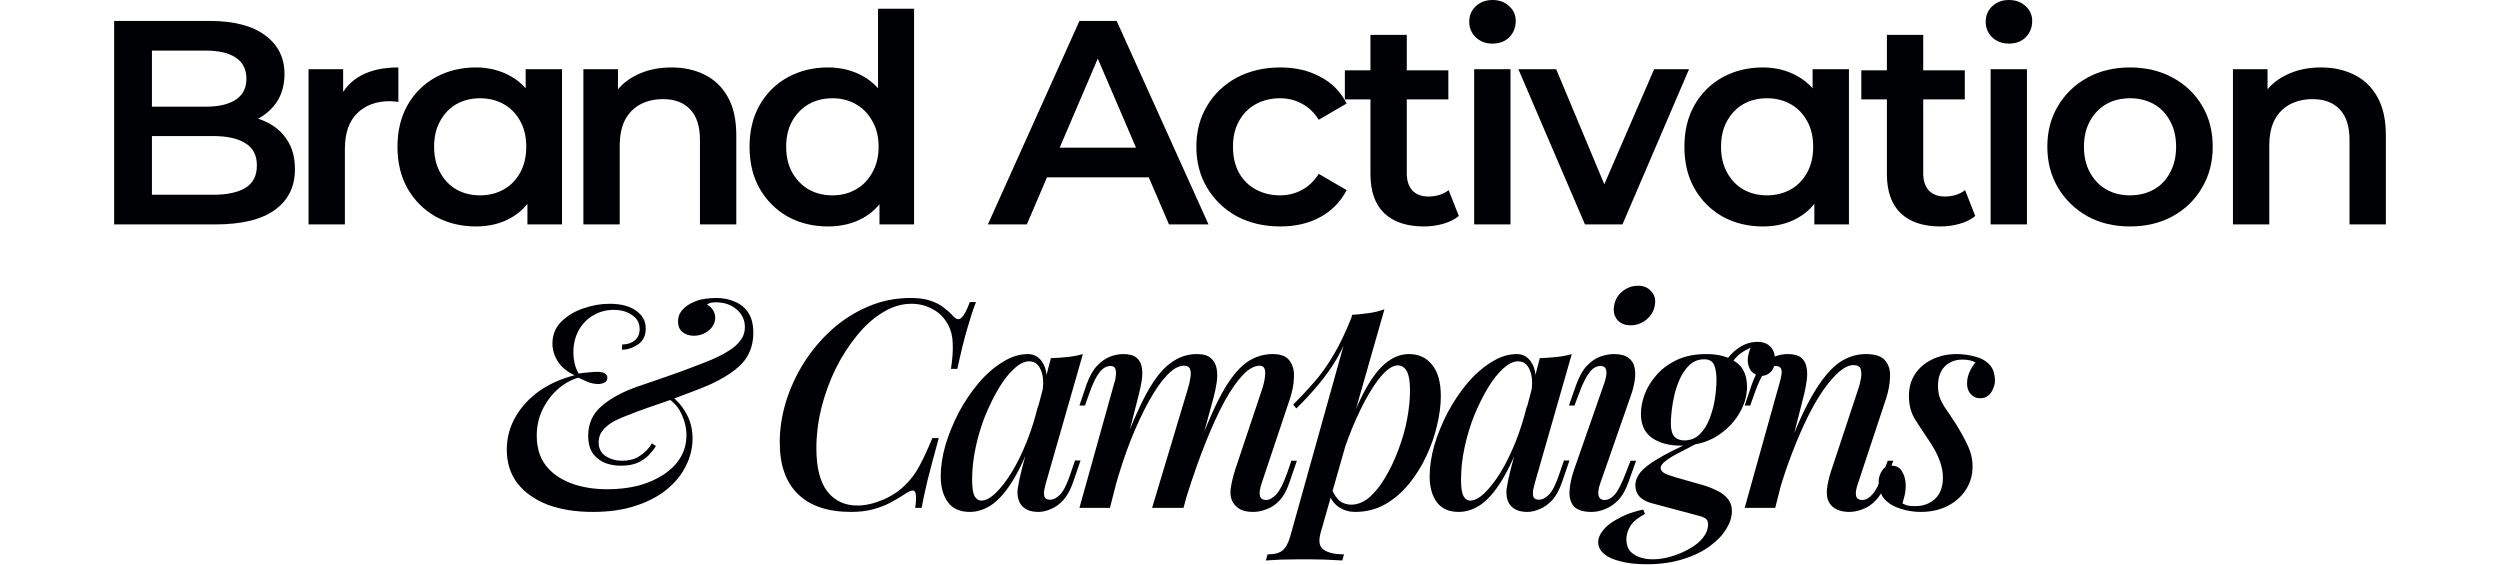 <svg xmlns="http://www.w3.org/2000/svg" width="1720" height="389" viewBox="0 0 1720 389" fill="none"><path d="M78.533 154.4V14.4H144.133C160.933 14.4 173.733 17.733 182.533 24.4C191.333 30.933 195.733 39.733 195.733 50.8C195.733 58.267 194 64.667 190.533 70C187.067 75.2 182.4 79.267 176.533 82.2C170.8 85 164.533 86.4 157.733 86.4L161.333 79.2C169.2 79.2 176.267 80.667 182.533 83.6C188.8 86.4 193.733 90.533 197.333 96C201.067 101.467 202.933 108.267 202.933 116.4C202.933 128.4 198.333 137.733 189.133 144.4C179.933 151.067 166.267 154.4 148.133 154.4H78.533ZM104.533 134H146.533C156.267 134 163.733 132.4 168.933 129.2C174.133 126 176.733 120.867 176.733 113.8C176.733 106.867 174.133 101.8 168.933 98.6C163.733 95.267 156.267 93.6 146.533 93.6H102.533V73.4H141.333C150.4 73.4 157.333 71.8 162.133 68.6C167.067 65.4 169.533 60.6 169.533 54.2C169.533 47.667 167.067 42.8 162.133 39.6C157.333 36.4 150.4 34.8 141.333 34.8H104.533V134Z" fill="#000104"></path><path d="M212.282 154.4V47.6H236.082V77L233.282 68.4C236.482 61.2 241.482 55.733 248.282 52C255.215 48.267 263.815 46.4 274.082 46.4V70.2C273.015 69.933 272.015 69.8 271.082 69.8C270.148 69.667 269.215 69.6 268.282 69.6C258.815 69.6 251.282 72.4 245.682 78C240.082 83.467 237.282 91.667 237.282 102.6V154.4H212.282Z" fill="#000104"></path><path d="M327.466 155.8C317.199 155.8 307.933 153.533 299.666 149C291.533 144.333 285.133 137.933 280.466 129.8C275.799 121.667 273.466 112.067 273.466 101C273.466 89.933 275.799 80.333 280.466 72.2C285.133 64.067 291.533 57.733 299.666 53.2C307.933 48.667 317.199 46.4 327.466 46.4C336.266 46.4 344.199 48.4 351.266 52.4C358.333 56.267 363.933 62.2 368.066 70.2C372.333 78.2 374.466 88.467 374.466 101C374.466 113.4 372.399 123.667 368.266 131.8C364.266 139.8 358.733 145.8 351.666 149.8C344.733 153.8 336.666 155.8 327.466 155.8ZM330.266 134.4C336.266 134.4 341.666 133.067 346.466 130.4C351.266 127.733 355.066 123.867 357.866 118.8C360.666 113.733 362.066 107.8 362.066 101C362.066 94.067 360.666 88.133 357.866 83.2C355.066 78.133 351.266 74.267 346.466 71.6C341.666 68.933 336.266 67.6 330.266 67.6C324.266 67.6 318.866 68.933 314.066 71.6C309.399 74.267 305.666 78.133 302.866 83.2C300.066 88.133 298.666 94.067 298.666 101C298.666 107.8 300.066 113.733 302.866 118.8C305.666 123.867 309.399 127.733 314.066 130.4C318.866 133.067 324.266 134.4 330.266 134.4ZM362.866 154.4V129.2L363.666 100.8L361.666 72.4V47.6H386.666V154.4H362.866Z" fill="#000104"></path><path d="M461.975 46.4C470.509 46.4 478.109 48.067 484.775 51.4C491.575 54.733 496.909 59.867 500.775 66.8C504.642 73.6 506.575 82.4 506.575 93.2V154.4H481.575V96.4C481.575 86.933 479.309 79.867 474.775 75.2C470.375 70.533 464.175 68.2 456.175 68.2C450.309 68.2 445.109 69.4 440.575 71.8C436.042 74.2 432.509 77.8 429.975 82.6C427.575 87.267 426.375 93.2 426.375 100.4V154.4H401.375V47.6H425.175V76.4L420.975 67.6C424.709 60.8 430.109 55.6 437.175 52C444.375 48.267 452.642 46.4 461.975 46.4Z" fill="#000104"></path><path d="M569.685 155.8C559.418 155.8 550.151 153.533 541.885 149C533.751 144.333 527.351 137.933 522.685 129.8C518.018 121.667 515.685 112.067 515.685 101C515.685 89.933 518.018 80.333 522.685 72.2C527.351 64.067 533.751 57.733 541.885 53.2C550.151 48.667 559.418 46.4 569.685 46.4C578.618 46.4 586.618 48.4 593.685 52.4C600.751 56.267 606.351 62.2 610.485 70.2C614.618 78.2 616.685 88.467 616.685 101C616.685 113.4 614.685 123.667 610.685 131.8C606.685 139.8 601.151 145.8 594.085 149.8C587.018 153.8 578.885 155.8 569.685 155.8ZM572.685 134.4C578.685 134.4 584.018 133.067 588.685 130.4C593.485 127.733 597.285 123.867 600.085 118.8C603.018 113.733 604.485 107.8 604.485 101C604.485 94.067 603.018 88.133 600.085 83.2C597.285 78.133 593.485 74.267 588.685 71.6C584.018 68.933 578.685 67.6 572.685 67.6C566.685 67.6 561.285 68.933 556.485 71.6C551.818 74.267 548.018 78.133 545.085 83.2C542.285 88.133 540.885 94.067 540.885 101C540.885 107.8 542.285 113.733 545.085 118.8C548.018 123.867 551.818 127.733 556.485 130.4C561.285 133.067 566.685 134.4 572.685 134.4ZM605.085 154.4V129.2L606.085 100.8L604.085 72.4V6H628.885V154.4H605.085Z" fill="#000104"></path><path d="M679.663 154.4L742.663 14.4H768.263L831.463 154.4H804.263L750.063 28.2H760.463L706.463 154.4H679.663ZM708.663 122L715.663 101.6H791.263L798.263 122H708.663Z" fill="#000104"></path><path d="M880.891 155.8C869.691 155.8 859.691 153.467 850.891 148.8C842.224 144 835.424 137.467 830.491 129.2C825.558 120.933 823.091 111.533 823.091 101C823.091 90.333 825.558 80.933 830.491 72.8C835.424 64.533 842.224 58.067 850.891 53.4C859.691 48.733 869.691 46.4 880.891 46.4C891.291 46.4 900.424 48.533 908.291 52.8C916.291 56.933 922.358 63.067 926.491 71.2L907.291 82.4C904.091 77.333 900.158 73.6 895.491 71.2C890.958 68.8 886.024 67.6 880.691 67.6C874.558 67.6 869.024 68.933 864.091 71.6C859.158 74.267 855.291 78.133 852.491 83.2C849.691 88.133 848.291 94.067 848.291 101C848.291 107.933 849.691 113.933 852.491 119C855.291 123.933 859.158 127.733 864.091 130.4C869.024 133.067 874.558 134.4 880.691 134.4C886.024 134.4 890.958 133.2 895.491 130.8C900.158 128.4 904.091 124.667 907.291 119.6L926.491 130.8C922.358 138.8 916.291 145 908.291 149.4C900.424 153.667 891.291 155.8 880.891 155.8Z" fill="#000104"></path><path d="M979.669 155.8C967.936 155.8 958.869 152.8 952.469 146.8C946.069 140.667 942.869 131.667 942.869 119.8V24H967.869V119.2C967.869 124.267 969.136 128.2 971.669 131C974.336 133.8 978.002 135.2 982.669 135.2C988.269 135.2 992.936 133.733 996.669 130.8L1003.67 148.6C1000.74 151 997.136 152.8 992.869 154C988.602 155.2 984.202 155.8 979.669 155.8ZM925.269 68.4V48.4H996.469V68.4H925.269Z" fill="#000104"></path><path d="M1014.23 154.4V47.6H1039.23V154.4H1014.23ZM1026.83 30C1022.17 30 1018.3 28.533 1015.23 25.6C1012.3 22.667 1010.83 19.133 1010.83 15C1010.83 10.733 1012.3 7.2 1015.23 4.4C1018.3 1.467 1022.17 0 1026.83 0C1031.5 0 1035.3 1.4 1038.23 4.2C1041.3 6.867 1042.83 10.267 1042.83 14.4C1042.83 18.8 1041.37 22.533 1038.43 25.6C1035.5 28.533 1031.63 30 1026.83 30Z" fill="#000104"></path><path d="M1090.45 154.4L1044.65 47.6H1070.65L1110.05 141.8H1097.25L1138.05 47.6H1162.05L1116.25 154.4H1090.45Z" fill="#000104"></path><path d="M1212.87 155.8C1202.61 155.8 1193.34 153.533 1185.07 149C1176.94 144.333 1170.54 137.933 1165.87 129.8C1161.21 121.667 1158.87 112.067 1158.87 101C1158.87 89.933 1161.21 80.333 1165.87 72.2C1170.54 64.067 1176.94 57.733 1185.07 53.2C1193.34 48.667 1202.61 46.4 1212.87 46.4C1221.67 46.4 1229.61 48.4 1236.67 52.4C1243.74 56.267 1249.34 62.2 1253.47 70.2C1257.74 78.2 1259.87 88.467 1259.87 101C1259.87 113.4 1257.81 123.667 1253.67 131.8C1249.67 139.8 1244.14 145.8 1237.07 149.8C1230.14 153.8 1222.07 155.8 1212.87 155.8ZM1215.67 134.4C1221.67 134.4 1227.07 133.067 1231.87 130.4C1236.67 127.733 1240.47 123.867 1243.27 118.8C1246.07 113.733 1247.47 107.8 1247.47 101C1247.47 94.067 1246.07 88.133 1243.27 83.2C1240.47 78.133 1236.67 74.267 1231.87 71.6C1227.07 68.933 1221.67 67.6 1215.67 67.6C1209.67 67.6 1204.27 68.933 1199.47 71.6C1194.81 74.267 1191.07 78.133 1188.27 83.2C1185.47 88.133 1184.07 94.067 1184.07 101C1184.07 107.8 1185.47 113.733 1188.27 118.8C1191.07 123.867 1194.81 127.733 1199.47 130.4C1204.27 133.067 1209.67 134.4 1215.67 134.4ZM1248.27 154.4V129.2L1249.07 100.8L1247.07 72.4V47.6H1272.07V154.4H1248.27Z" fill="#000104"></path><path d="M1334.98 155.8C1323.25 155.8 1314.18 152.8 1307.78 146.8C1301.38 140.667 1298.18 131.667 1298.18 119.8V24H1323.18V119.2C1323.18 124.267 1324.45 128.2 1326.98 131C1329.65 133.8 1333.32 135.2 1337.98 135.2C1343.58 135.2 1348.25 133.733 1351.98 130.8L1358.98 148.6C1356.05 151 1352.45 152.8 1348.18 154C1343.91 155.2 1339.52 155.8 1334.98 155.8ZM1280.58 68.4V48.4H1351.78V68.4H1280.58Z" fill="#000104"></path><path d="M1369.55 154.4V47.6H1394.55V154.4H1369.55ZM1382.15 30C1377.48 30 1373.61 28.533 1370.55 25.6C1367.61 22.667 1366.15 19.133 1366.15 15C1366.15 10.733 1367.61 7.2 1370.55 4.4C1373.61 1.467 1377.48 0 1382.15 0C1386.81 0 1390.61 1.4 1393.55 4.2C1396.61 6.867 1398.15 10.267 1398.15 14.4C1398.15 18.8 1396.68 22.533 1393.75 25.6C1390.81 28.533 1386.95 30 1382.15 30Z" fill="#000104"></path><path d="M1465.36 155.8C1454.43 155.8 1444.69 153.467 1436.16 148.8C1427.63 144 1420.89 137.467 1415.96 129.2C1411.03 120.933 1408.56 111.533 1408.56 101C1408.56 90.333 1411.03 80.933 1415.96 72.8C1420.89 64.533 1427.63 58.067 1436.16 53.4C1444.69 48.733 1454.43 46.4 1465.36 46.4C1476.43 46.4 1486.23 48.733 1494.76 53.4C1503.43 58.067 1510.16 64.467 1514.96 72.6C1519.89 80.733 1522.36 90.2 1522.36 101C1522.36 111.533 1519.89 120.933 1514.96 129.2C1510.16 137.467 1503.43 144 1494.76 148.8C1486.23 153.467 1476.43 155.8 1465.36 155.8ZM1465.36 134.4C1471.49 134.4 1476.96 133.067 1481.76 130.4C1486.56 127.733 1490.29 123.867 1492.96 118.8C1495.76 113.733 1497.16 107.8 1497.16 101C1497.16 94.067 1495.76 88.133 1492.96 83.2C1490.29 78.133 1486.56 74.267 1481.76 71.6C1476.96 68.933 1471.56 67.6 1465.56 67.6C1459.43 67.6 1453.96 68.933 1449.16 71.6C1444.49 74.267 1440.76 78.133 1437.96 83.2C1435.16 88.133 1433.76 94.067 1433.76 101C1433.76 107.8 1435.16 113.733 1437.96 118.8C1440.76 123.867 1444.49 127.733 1449.16 130.4C1453.96 133.067 1459.36 134.4 1465.36 134.4Z" fill="#000104"></path><path d="M1596.87 46.4C1605.4 46.4 1613 48.067 1619.67 51.4C1626.47 54.733 1631.8 59.867 1635.67 66.8C1639.53 73.6 1641.47 82.4 1641.47 93.2V154.4H1616.47V96.4C1616.47 86.933 1614.2 79.867 1609.67 75.2C1605.27 70.533 1599.07 68.2 1591.07 68.2C1585.2 68.2 1580 69.4 1575.47 71.8C1570.93 74.2 1567.4 77.8 1564.87 82.6C1562.47 87.267 1561.27 93.2 1561.27 100.4V154.4H1536.27V47.6H1560.07V76.4L1555.87 67.6C1559.6 60.8 1565 55.6 1572.07 52C1579.27 48.267 1587.53 46.4 1596.87 46.4Z" fill="#000104"></path><path d="M451.275 306.8C450.075 308.8 448.475 310.867 446.475 313C444.475 315.133 441.875 316.933 438.675 318.4C435.608 319.733 431.741 320.4 427.075 320.4C423.475 320.4 419.941 319.8 416.475 318.6C413.141 317.267 410.341 315.133 408.075 312.2C405.808 309.133 404.675 305 404.675 299.8C404.675 291.533 407.675 284.8 413.675 279.6C419.675 274.267 427.941 269.733 438.475 266C441.275 265.067 444.808 263.867 449.075 262.4C453.475 260.933 458.075 259.333 462.875 257.6C467.808 255.867 472.675 254.067 477.475 252.2C482.408 250.333 486.808 248.6 490.675 247C494.541 245.267 498.075 243.4 501.275 241.4C504.608 239.4 507.275 237.067 509.275 234.4C511.408 231.733 512.475 228.6 512.475 225C512.475 220.067 510.541 216 506.675 212.8C502.941 209.6 498.275 208 492.675 208C489.475 208 487.408 208.533 486.475 209.6C488.341 210.533 489.741 211.867 490.675 213.6C491.608 215.2 492.075 216.867 492.075 218.6C492.075 220.867 491.341 223 489.875 225C488.541 226.867 486.741 228.333 484.475 229.4C482.208 230.467 479.808 231 477.275 231C474.208 231 471.608 230.133 469.475 228.4C467.475 226.667 466.475 224.267 466.475 221.2C466.475 218 467.541 215.267 469.675 213C471.808 210.733 474.341 209 477.275 207.8C479.675 206.733 482.208 206 484.875 205.6C487.541 205.2 490.075 205 492.475 205C497.541 205 501.941 205.867 505.675 207.6C509.541 209.2 512.608 211.733 514.875 215.2C517.141 218.667 518.275 223.267 518.275 229C518.275 234.333 517.208 239.133 515.075 243.4C513.075 247.533 509.875 251.267 505.475 254.6C501.208 257.933 495.808 261.133 489.275 264.2C485.675 265.8 481.408 267.533 476.475 269.4C471.541 271.267 466.408 273.2 461.075 275.2C455.741 277.067 450.541 278.867 445.475 280.6C440.541 282.333 436.075 284 432.075 285.6C429.141 286.667 426.075 288 422.875 289.6C419.808 291.2 417.208 293.2 415.075 295.6C412.941 298 411.875 300.933 411.875 304.4C411.875 308.533 413.475 311.667 416.675 313.8C420.008 315.933 423.741 317 427.875 317C432.008 317 435.475 316.267 438.275 314.8C441.075 313.2 443.341 311.467 445.075 309.6C446.808 307.733 447.941 306.2 448.475 305L451.275 306.8ZM428.075 237C431.541 237 434.408 236.067 436.675 234.2C438.941 232.333 440.075 229.733 440.075 226.4C440.075 222.267 438.341 219.067 434.875 216.8C431.541 214.4 427.341 213.2 422.275 213.2C417.075 213.2 412.341 214.467 408.075 217C403.808 219.533 400.475 223 398.075 227.4C395.675 231.8 394.475 236.867 394.475 242.6C394.475 244.867 394.741 247.267 395.275 249.8C395.808 252.2 396.741 254.6 398.075 257C400.475 256.6 402.875 256.333 405.275 256.2C407.675 255.933 409.475 255.8 410.675 255.8C415.475 255.8 417.875 257.2 417.875 260C417.875 261.467 417.208 262.533 415.875 263.2C414.541 263.867 413.141 264.2 411.675 264.2C409.141 264.2 406.541 263.667 403.875 262.6C401.341 261.4 399.341 260.467 397.875 259.8C392.275 261.533 387.341 264.4 383.075 268.4C378.808 272.4 375.408 277.133 372.875 282.6C370.475 287.933 369.275 293.667 369.275 299.8C369.275 307.933 371.341 314.733 375.475 320.2C379.608 325.533 385.341 329.6 392.675 332.4C400.008 335.2 408.408 336.6 417.875 336.6C425.341 336.6 432.341 335.8 438.875 334.2C445.408 332.467 451.141 330 456.075 326.8C461.141 323.6 465.075 319.733 467.875 315.2C470.808 310.533 472.275 305.267 472.275 299.4C472.275 294.467 471.075 289.467 468.675 284.4C466.275 279.333 462.141 275.2 456.275 272L459.075 270.4C464.675 274.133 468.941 278.667 471.875 284C474.941 289.2 476.475 295.133 476.475 301.8C476.475 308.2 474.941 314.467 471.875 320.6C468.941 326.6 464.541 332 458.675 336.8C452.941 341.467 445.808 345.2 437.275 348C428.875 350.8 419.075 352.2 407.875 352.2C396.008 352.2 385.608 350.533 376.675 347.2C367.875 343.733 361.008 338.867 356.075 332.6C351.141 326.2 348.675 318.467 348.675 309.4C348.675 301.267 350.675 293.733 354.675 286.8C358.675 279.867 364.141 273.933 371.075 269C378.141 264.067 386.208 260.467 395.275 258.2C390.208 255.8 386.408 252.667 383.875 248.8C381.341 244.8 380.075 240.667 380.075 236.4C380.075 230.4 382.075 225.4 386.075 221.4C390.208 217.267 395.275 214.2 401.275 212.2C407.275 210.067 413.341 209 419.475 209C427.208 209 433.275 210.6 437.675 213.8C442.075 216.867 444.275 220.933 444.275 226C444.275 230.933 442.475 234.6 438.875 237C435.275 239.4 431.608 240.6 427.875 240.6L428.075 237Z" fill="#000104"></path><path d="M671.462 207.8C669.462 213 667.395 219.333 665.262 226.8C663.129 234.133 660.929 243.133 658.662 253.8H654.262C655.329 246.867 655.729 241 655.462 236.2C655.329 231.4 654.329 227.267 652.462 223.8C649.929 218.867 646.395 215.2 641.862 212.8C637.329 210.267 632.395 209 627.062 209C620.262 209 613.662 211 607.262 215C600.862 218.867 594.929 224.2 589.462 231C583.995 237.667 579.129 245.267 574.862 253.8C570.729 262.333 567.462 271.333 565.062 280.8C562.795 290.133 561.662 299.333 561.662 308.4C561.662 321.733 564.195 331.667 569.262 338.2C574.329 344.6 581.195 347.8 589.862 347.8C595.195 347.8 600.929 346.533 607.062 344C613.329 341.467 618.795 337.8 623.462 333C627.062 329.4 630.129 325.2 632.662 320.4C635.329 315.467 638.262 309.133 641.462 301.4H645.862C642.529 313.533 639.929 323.333 638.062 330.8C636.329 338.133 634.995 344.333 634.062 349.4H629.662C630.062 346.6 630.262 344.333 630.262 342.6C630.262 339.667 629.729 338 628.662 337.6C627.595 337.2 625.929 337.733 623.662 339.2C620.062 341.6 616.395 343.8 612.662 345.8C609.062 347.667 605.062 349.2 600.662 350.4C596.262 351.6 591.195 352.2 585.462 352.2C569.595 352.2 557.462 348.133 549.062 340C540.662 331.867 536.462 320 536.462 304.4C536.462 295.2 537.862 285.933 540.662 276.6C543.595 267.133 547.729 258.133 553.062 249.6C558.529 241.067 564.929 233.467 572.262 226.8C579.729 220.133 587.995 214.867 597.062 211C606.262 207 616.062 205 626.462 205C632.195 205 636.862 205.667 640.462 207C644.062 208.2 647.062 209.8 649.462 211.8C651.995 213.667 654.262 215.733 656.262 218C658.129 219.867 659.862 220.067 661.462 218.6C663.195 217.133 665.129 213.533 667.262 207.8H671.462Z" fill="#000104"></path><path d="M675.218 344.4C678.152 344.4 681.418 342.667 685.018 339.2C688.618 335.733 692.285 331 696.018 325C699.752 318.867 703.218 311.8 706.418 303.8C709.618 295.8 712.285 287.267 714.418 278.2L710.818 300C706.285 312.667 701.618 322.867 696.818 330.6C692.152 338.2 687.352 343.733 682.418 347.2C677.485 350.533 672.418 352.2 667.218 352.2C660.552 352.2 655.552 350 652.218 345.6C648.885 341.067 647.218 335.133 647.218 327.8C647.218 321.133 648.285 314 650.418 306.4C652.685 298.8 655.752 291.267 659.618 283.8C663.618 276.333 668.152 269.6 673.218 263.6C678.285 257.6 683.752 252.8 689.618 249.2C695.485 245.467 701.352 243.6 707.218 243.6C711.752 243.6 715.218 245.733 717.618 250C720.152 254.133 720.752 260.2 719.418 268.2L717.218 269.4C718.152 263.133 717.752 258.133 716.018 254.4C714.418 250.533 711.752 248.6 708.018 248.6C704.818 248.6 701.418 250.267 697.818 253.6C694.218 256.8 690.685 261.267 687.218 267C683.885 272.6 680.752 278.933 677.818 286C675.018 293.067 672.818 300.4 671.218 308C669.618 315.467 668.818 322.8 668.818 330C668.818 335.333 669.352 339.067 670.418 341.2C671.618 343.333 673.218 344.4 675.218 344.4ZM723.018 246.4C727.018 246.267 730.885 246 734.618 245.6C738.352 245.2 741.818 244.533 745.018 243.6L719.618 332.2C719.218 333.667 718.818 335.333 718.418 337.2C718.152 338.933 718.218 340.467 718.618 341.8C719.152 343.133 720.418 343.8 722.418 343.8C724.818 343.8 727.218 342.533 729.618 340C732.018 337.333 734.418 332.333 736.818 325L739.618 316.8H743.418L738.418 331.4C736.552 336.867 734.285 341.067 731.618 344C728.952 346.933 726.085 349 723.018 350.2C720.085 351.533 717.218 352.2 714.418 352.2C708.552 352.2 704.418 350.333 702.018 346.6C700.285 343.667 699.685 340.133 700.218 336C700.885 331.733 701.818 327.333 703.018 322.8L723.018 246.4Z" fill="#000104"></path><path d="M763.65 349.4H742.65L766.65 263.4C767.183 262.067 767.516 260.533 767.65 258.8C767.916 256.933 767.85 255.333 767.45 254C767.05 252.533 765.916 251.8 764.05 251.8C761.25 251.8 758.716 253.267 756.45 256.2C754.183 259 751.85 263.8 749.45 270.6L746.45 279H742.65L747.65 264.2C749.65 258.733 752.05 254.533 754.85 251.6C757.65 248.667 760.583 246.6 763.65 245.4C766.85 244.2 769.916 243.6 772.85 243.6C776.983 243.6 780.05 244.467 782.05 246.2C784.05 247.933 785.25 250.267 785.65 253.2C786.05 256 785.983 259 785.45 262.2C784.916 265.4 784.25 268.533 783.45 271.6L763.65 349.4ZM817.45 266.8C818.25 264.133 818.783 261.667 819.05 259.4C819.45 257.133 819.316 255.267 818.65 253.8C818.116 252.333 816.716 251.6 814.45 251.6C810.983 251.6 807.183 253.733 803.05 258C798.916 262.267 794.716 268.267 790.45 276C786.183 283.733 781.983 292.733 777.85 303C773.85 313.267 770.183 324.4 766.85 336.4L771.65 310.4C777.65 293.867 783.316 280.733 788.65 271C793.983 261.133 799.45 254.133 805.05 250C810.65 245.733 816.783 243.6 823.45 243.6C827.85 243.6 831.05 244.533 833.05 246.4C835.183 248.133 836.516 250.533 837.05 253.6C837.583 256.533 837.583 259.8 837.05 263.4C836.516 266.867 835.783 270.333 834.85 273.8L814.25 349.4H792.65L817.45 266.8ZM868.65 266.8C869.85 262.933 870.45 259.467 870.45 256.4C870.45 253.2 869.183 251.6 866.65 251.6C863.05 251.6 859.25 253.667 855.25 257.8C851.25 261.933 847.05 267.933 842.65 275.8C838.383 283.667 834.05 293.067 829.65 304C825.25 314.933 820.916 327.2 816.65 340.8L819.85 320C824.916 305.733 829.65 293.733 834.05 284C838.45 274.133 842.783 266.267 847.05 260.4C851.45 254.4 855.916 250.133 860.45 247.6C865.116 244.933 870.183 243.6 875.65 243.6C881.25 243.6 885.116 245.133 887.25 248.2C889.516 251.267 890.516 255.067 890.25 259.6C890.116 264.133 889.25 268.867 887.65 273.8L868.05 332.4C866.716 336.4 866.316 339.333 866.85 341.2C867.383 343.067 868.783 344 871.05 344C873.316 344 875.65 342.733 878.05 340.2C880.45 337.667 882.983 332.667 885.65 325.2L888.45 317H892.25L887.25 331.6C885.383 337.2 883.05 341.467 880.25 344.4C877.45 347.333 874.45 349.333 871.25 350.4C868.183 351.6 865.183 352.2 862.25 352.2C858.65 352.2 855.783 351.667 853.65 350.6C851.516 349.533 849.85 348.067 848.65 346.2C846.916 343.667 846.25 340.467 846.65 336.6C847.183 332.6 848.25 328.067 849.85 323L868.65 266.8Z" fill="#000104"></path><path d="M961.689 251.4C958.489 251.4 954.889 253.6 950.889 258C947.022 262.4 943.089 268.333 939.089 275.8C935.089 283.267 931.289 291.733 927.689 301.2C924.089 310.667 921.089 320.467 918.689 330.6L922.289 309.4C927.622 293.533 932.755 280.8 937.689 271.2C942.622 261.6 947.689 254.6 952.889 250.2C958.089 245.8 963.555 243.6 969.289 243.6C976.089 243.6 981.422 246.067 985.289 251C989.289 255.8 991.289 263 991.289 272.6C991.289 278.733 990.422 285.4 988.689 292.6C987.089 299.667 984.622 306.733 981.289 313.8C978.089 320.733 974.089 327.133 969.289 333C964.489 338.867 959.022 343.533 952.889 347C946.755 350.467 939.889 352.2 932.289 352.2C928.289 352.2 924.622 351.133 921.289 349C918.089 346.867 915.822 343.867 914.489 340L916.089 336.2C917.822 340.2 919.755 343.067 921.889 344.8C924.155 346.4 926.755 347.2 929.689 347.2C933.955 347.2 938.089 345.533 942.089 342.2C946.089 338.733 949.755 334.133 953.089 328.4C956.555 322.667 959.555 316.333 962.089 309.4C964.755 302.467 966.755 295.467 968.089 288.4C969.422 281.333 970.089 274.733 970.089 268.6C970.089 262.467 969.355 258.067 967.889 255.4C966.422 252.733 964.355 251.4 961.689 251.4ZM930.289 216.6C934.289 216.333 938.155 215.933 941.889 215.4C945.622 214.867 949.155 214 952.489 212.8L908.689 366.2C906.955 372.2 907.622 376.2 910.689 378.2C913.755 380.333 918.422 381.4 924.689 381.4L923.489 385.6C920.689 385.467 916.689 385.267 911.489 385C906.289 384.867 900.822 384.8 895.089 384.8C890.555 384.8 885.955 384.867 881.289 385C876.622 385.267 873.155 385.467 870.889 385.6L872.089 381.4C876.889 381.4 880.355 380.467 882.489 378.6C884.622 376.867 886.355 373.667 887.689 369L930.289 216.6ZM889.689 278.4C894.755 273.333 899.489 268.267 903.889 263.2C908.422 258.133 912.755 252.133 916.889 245.2C921.155 238.267 925.422 229.467 929.689 218.8L930.289 222C927.489 231.2 924.089 239.267 920.089 246.2C916.089 253 911.689 259.2 906.889 264.8C902.222 270.4 897.222 275.8 891.889 281L889.689 278.4Z" fill="#000104"></path><path d="M1011.59 344.4C1014.53 344.4 1017.79 342.667 1021.39 339.2C1024.99 335.733 1028.66 331 1032.39 325C1036.13 318.867 1039.59 311.8 1042.79 303.8C1045.99 295.8 1048.66 287.267 1050.79 278.2L1047.19 300C1042.66 312.667 1037.99 322.867 1033.19 330.6C1028.53 338.2 1023.73 343.733 1018.79 347.2C1013.86 350.533 1008.79 352.2 1003.59 352.2C996.927 352.2 991.927 350 988.593 345.6C985.26 341.067 983.593 335.133 983.593 327.8C983.593 321.133 984.66 314 986.793 306.4C989.06 298.8 992.127 291.267 995.993 283.8C999.993 276.333 1004.53 269.6 1009.59 263.6C1014.66 257.6 1020.13 252.8 1025.99 249.2C1031.86 245.467 1037.73 243.6 1043.59 243.6C1048.13 243.6 1051.59 245.733 1053.99 250C1056.53 254.133 1057.13 260.2 1055.79 268.2L1053.59 269.4C1054.53 263.133 1054.13 258.133 1052.39 254.4C1050.79 250.533 1048.13 248.6 1044.39 248.6C1041.19 248.6 1037.79 250.267 1034.19 253.6C1030.59 256.8 1027.06 261.267 1023.59 267C1020.26 272.6 1017.13 278.933 1014.19 286C1011.39 293.067 1009.19 300.4 1007.59 308C1005.99 315.467 1005.19 322.8 1005.19 330C1005.19 335.333 1005.73 339.067 1006.79 341.2C1007.99 343.333 1009.59 344.4 1011.59 344.4ZM1059.39 246.4C1063.39 246.267 1067.26 246 1070.99 245.6C1074.73 245.2 1078.19 244.533 1081.39 243.6L1055.99 332.2C1055.59 333.667 1055.19 335.333 1054.79 337.2C1054.53 338.933 1054.59 340.467 1054.99 341.8C1055.53 343.133 1056.79 343.8 1058.79 343.8C1061.19 343.8 1063.59 342.533 1065.99 340C1068.39 337.333 1070.79 332.333 1073.19 325L1075.99 316.8H1079.79L1074.79 331.4C1072.93 336.867 1070.66 341.067 1067.99 344C1065.33 346.933 1062.46 349 1059.39 350.2C1056.46 351.533 1053.59 352.2 1050.79 352.2C1044.93 352.2 1040.79 350.333 1038.39 346.6C1036.66 343.667 1036.06 340.133 1036.59 336C1037.26 331.733 1038.19 327.333 1039.39 322.8L1059.39 246.4Z" fill="#000104"></path><path d="M1110.42 211C1110.96 206.733 1112.82 203.267 1116.02 200.6C1119.22 197.933 1122.89 196.6 1127.02 196.6C1130.89 196.6 1133.89 197.867 1136.02 200.4C1138.29 202.8 1139.16 205.8 1138.62 209.4C1138.09 213.533 1136.16 217 1132.82 219.8C1129.62 222.467 1125.96 223.8 1121.82 223.8C1117.96 223.8 1114.96 222.6 1112.82 220.2C1110.69 217.667 1109.89 214.6 1110.42 211ZM1103.82 263.4C1106.36 255.667 1105.49 251.8 1101.22 251.8C1098.29 251.8 1095.69 253.333 1093.42 256.4C1091.16 259.333 1088.82 264.067 1086.42 270.6L1083.22 279H1079.42L1084.62 264.2C1086.62 258.733 1089.02 254.533 1091.82 251.6C1094.62 248.667 1097.62 246.6 1100.82 245.4C1104.16 244.2 1107.36 243.6 1110.42 243.6C1114.82 243.6 1118.16 244.467 1120.42 246.2C1122.69 247.933 1124.09 250.2 1124.62 253C1125.16 255.8 1125.16 258.867 1124.62 262.2C1124.09 265.4 1123.29 268.533 1122.22 271.6L1101.02 332.4C1099.69 336.133 1099.29 339 1099.82 341C1100.36 343 1101.76 344 1104.02 344C1106.42 344 1108.76 342.733 1111.02 340.2C1113.29 337.533 1115.82 332.533 1118.62 325.2L1121.82 317H1125.62L1120.42 331.6C1118.56 336.933 1116.22 341.067 1113.42 344C1110.62 346.933 1107.62 349 1104.42 350.2C1101.36 351.533 1098.22 352.2 1095.02 352.2C1089.29 352.2 1085.22 350.933 1082.82 348.4C1080.56 345.733 1079.56 342.2 1079.82 337.8C1080.09 333.267 1081.16 328.333 1083.02 323L1103.82 263.4Z" fill="#000104"></path><path d="M1162.74 304.4L1169.14 304.2C1164.21 306.733 1159.74 309.067 1155.74 311.2C1151.74 313.2 1148.54 315.133 1146.14 317C1143.74 318.733 1142.54 320.4 1142.54 322C1142.54 323.333 1143.41 324.533 1145.14 325.6C1147.01 326.533 1149.81 327.533 1153.54 328.6L1168.94 333C1173.08 334.067 1176.81 335.4 1180.14 337C1183.61 338.467 1186.34 340.4 1188.34 342.8C1190.48 345.067 1191.54 348.067 1191.54 351.8C1191.54 355.667 1190.28 359.667 1187.74 363.8C1185.21 368.067 1181.48 372 1176.54 375.6C1171.61 379.333 1165.48 382.333 1158.14 384.6C1150.81 387 1142.34 388.2 1132.74 388.2C1125.81 388.2 1119.88 387.533 1114.94 386.2C1109.88 385 1106.08 383.267 1103.54 381C1100.88 378.733 1099.54 376.067 1099.54 373C1099.54 370.733 1100.34 368.467 1101.94 366.2C1103.41 363.933 1105.54 361.8 1108.34 359.8C1111.01 357.933 1114.28 356.133 1118.14 354.4C1121.88 352.8 1126.01 351.533 1130.54 350.6L1131.74 353.6C1126.94 356.133 1123.61 358.867 1121.74 361.8C1119.88 364.867 1118.94 367.933 1118.94 371C1118.94 375.8 1120.68 379.267 1124.14 381.4C1127.61 383.667 1131.94 384.8 1137.14 384.8C1141.28 384.8 1145.54 384.133 1149.94 382.8C1154.48 381.467 1158.68 379.667 1162.54 377.4C1166.41 375.267 1169.48 372.733 1171.74 369.8C1174.01 367 1175.14 364 1175.14 360.8C1175.14 358.667 1174.41 357.2 1172.94 356.4C1171.48 355.6 1169.28 354.867 1166.34 354.2L1136.34 346.2C1133.14 345.4 1130.48 344 1128.34 342C1126.21 339.867 1125.14 337.133 1125.14 333.8C1125.14 330.867 1126.28 327.933 1128.54 325C1130.94 322.067 1134.88 319 1140.34 315.8C1145.81 312.467 1153.28 308.667 1162.74 304.4ZM1172.54 247.2C1168.81 247.2 1165.61 248.333 1162.94 250.6C1160.41 252.867 1158.21 255.8 1156.34 259.4C1154.61 263 1153.21 266.867 1152.14 271C1151.21 275 1150.54 278.8 1150.14 282.4C1149.74 286 1149.54 288.933 1149.54 291.2C1149.54 295.467 1150.34 298.533 1151.94 300.4C1153.68 302.133 1155.94 303 1158.74 303C1163.14 303 1166.74 301.533 1169.54 298.6C1172.48 295.667 1174.74 292 1176.34 287.6C1178.08 283.067 1179.28 278.467 1179.94 273.8C1180.61 269.133 1180.94 265 1180.94 261.4C1180.94 257.133 1180.41 253.733 1179.34 251.2C1178.28 248.533 1176.01 247.2 1172.54 247.2ZM1174.14 243.6C1182.28 243.6 1188.94 245.4 1194.14 249C1199.34 252.467 1201.94 258.2 1201.94 266.2C1201.94 272.6 1200.01 278.933 1196.14 285.2C1192.41 291.333 1187.14 296.467 1180.34 300.6C1173.54 304.6 1165.48 306.6 1156.14 306.6C1148.41 306.6 1141.94 304.867 1136.74 301.4C1131.54 297.8 1128.94 292.2 1128.94 284.6C1128.94 280.733 1129.74 276.467 1131.34 271.8C1133.08 267 1135.74 262.533 1139.34 258.4C1142.94 254.133 1147.61 250.6 1153.34 247.8C1159.08 245 1166.01 243.6 1174.14 243.6ZM1188.94 254L1185.14 252.6C1187.14 247.933 1190.34 243.867 1194.74 240.4C1199.28 236.933 1204.08 235.2 1209.14 235.2C1212.88 235.2 1215.81 236.267 1217.94 238.4C1220.08 240.4 1221.14 243.4 1221.14 247.4C1221.14 251.133 1220.21 253.933 1218.34 255.8C1216.48 257.667 1214.41 258.6 1212.14 258.6C1210.01 258.6 1207.94 257.867 1205.94 256.4C1204.08 254.933 1202.94 252.6 1202.54 249.4C1202.14 246.2 1203.01 242.2 1205.14 237.4L1207.34 238C1201.88 240.133 1197.94 242.4 1195.54 244.8C1193.14 247.067 1190.94 250.133 1188.94 254Z" fill="#000104"></path><path d="M1221.35 349.4H1200.35L1224.35 263.4C1224.88 261.667 1225.28 259.933 1225.55 258.2C1225.95 256.333 1225.88 254.8 1225.35 253.6C1224.82 252.4 1223.55 251.8 1221.55 251.8C1218.88 251.8 1216.42 253.133 1214.15 255.8C1212.02 258.467 1209.68 263.4 1207.15 270.6L1204.15 279H1200.35L1205.35 264.2C1208.28 256.067 1211.88 250.6 1216.15 247.8C1220.55 245 1225.15 243.6 1229.95 243.6C1234.22 243.6 1237.35 244.467 1239.35 246.2C1241.35 247.933 1242.55 250.2 1242.95 253C1243.48 255.667 1243.48 258.667 1242.95 262C1242.55 265.2 1241.95 268.4 1241.15 271.6L1221.35 349.4ZM1229.55 310.4C1234.35 297.6 1238.95 286.933 1243.35 278.4C1247.88 269.733 1252.28 262.867 1256.55 257.8C1260.82 252.733 1265.15 249.133 1269.55 247C1274.08 244.733 1278.82 243.6 1283.75 243.6C1290.15 243.6 1294.55 245.067 1296.95 248C1299.48 250.933 1300.62 254.733 1300.35 259.4C1300.22 263.933 1299.35 268.733 1297.75 273.8L1278.35 332.4C1277.02 336 1276.55 338.867 1276.95 341C1277.35 343 1278.82 344 1281.35 344C1283.62 344 1285.88 342.733 1288.15 340.2C1290.55 337.667 1293.08 332.667 1295.75 325.2L1298.75 317H1302.55L1297.55 331.6C1295.68 337.2 1293.28 341.467 1290.35 344.4C1287.55 347.333 1284.55 349.333 1281.35 350.4C1278.28 351.6 1275.28 352.2 1272.35 352.2C1269.02 352.2 1266.22 351.667 1263.95 350.6C1261.68 349.533 1259.95 348.067 1258.75 346.2C1257.15 343.667 1256.55 340.467 1256.95 336.6C1257.35 332.6 1258.42 328.067 1260.15 323L1278.75 266.8C1279.42 264.8 1279.95 262.6 1280.35 260.2C1280.75 257.8 1280.68 255.733 1280.15 254C1279.62 252.133 1277.95 251.2 1275.15 251.2C1272.22 251.2 1269.02 252.667 1265.55 255.6C1262.08 258.533 1258.42 262.733 1254.55 268.2C1250.82 273.533 1247.15 279.867 1243.55 287.2C1239.95 294.533 1236.48 302.533 1233.15 311.2C1229.82 319.733 1226.75 328.8 1223.95 338.4L1229.55 310.4Z" fill="#000104"></path><path d="M1308.93 346.4C1309.99 346.933 1311.13 347.4 1312.33 347.8C1313.66 348.067 1315.46 348.2 1317.73 348.2C1323.19 348.2 1327.73 346.533 1331.33 343.2C1334.93 339.733 1336.73 334.867 1336.73 328.6C1336.73 324.467 1335.86 320.267 1334.13 316C1332.53 311.733 1329.86 306.933 1326.13 301.6C1323.06 297.067 1320.13 292.6 1317.33 288.2C1314.66 283.667 1313.33 278.4 1313.33 272.4C1313.33 266.667 1314.73 261.667 1317.53 257.4C1320.33 253.133 1324.19 249.8 1329.13 247.4C1334.19 244.867 1339.86 243.6 1346.13 243.6C1350.26 243.6 1354.33 244.133 1358.33 245.2C1362.46 246.133 1365.86 247.933 1368.53 250.6C1371.19 253.267 1372.53 257.133 1372.53 262.2C1372.53 263.667 1372.13 265.333 1371.33 267.2C1370.66 269.067 1369.59 270.667 1368.13 272C1366.66 273.333 1364.73 274 1362.33 274C1359.79 274 1357.66 273.067 1355.93 271.2C1354.19 269.333 1353.33 266.933 1353.33 264C1353.33 261.2 1353.86 258.6 1354.93 256.2C1355.99 253.667 1357.39 251.4 1359.13 249.4C1356.86 248.067 1353.86 247.4 1350.13 247.4C1345.19 247.4 1341.13 249 1337.93 252.2C1334.86 255.4 1333.33 259.867 1333.33 265.6C1333.33 268.667 1333.79 271.467 1334.73 274C1335.66 276.4 1337.06 278.933 1338.93 281.6C1340.79 284.267 1342.93 287.467 1345.33 291.2C1348.79 296.667 1351.59 301.733 1353.73 306.4C1355.99 311.067 1357.13 315.933 1357.13 321C1357.13 327 1355.53 332.4 1352.33 337.2C1349.26 341.867 1345.06 345.533 1339.73 348.2C1334.39 350.867 1328.33 352.2 1321.53 352.2C1316.73 352.2 1312.06 351.467 1307.53 350C1303.13 348.667 1299.53 346.533 1296.73 343.6C1293.93 340.533 1292.53 336.4 1292.53 331.2C1292.53 328.8 1293.26 326.4 1294.73 324C1296.06 321.6 1298.33 320.4 1301.53 320.4C1304.86 320.4 1307.26 321.8 1308.73 324.6C1310.33 327.267 1311.13 330.4 1311.13 334C1311.13 336.667 1310.86 339 1310.33 341C1309.79 343 1309.33 344.8 1308.93 346.4Z" fill="#000104"></path></svg>